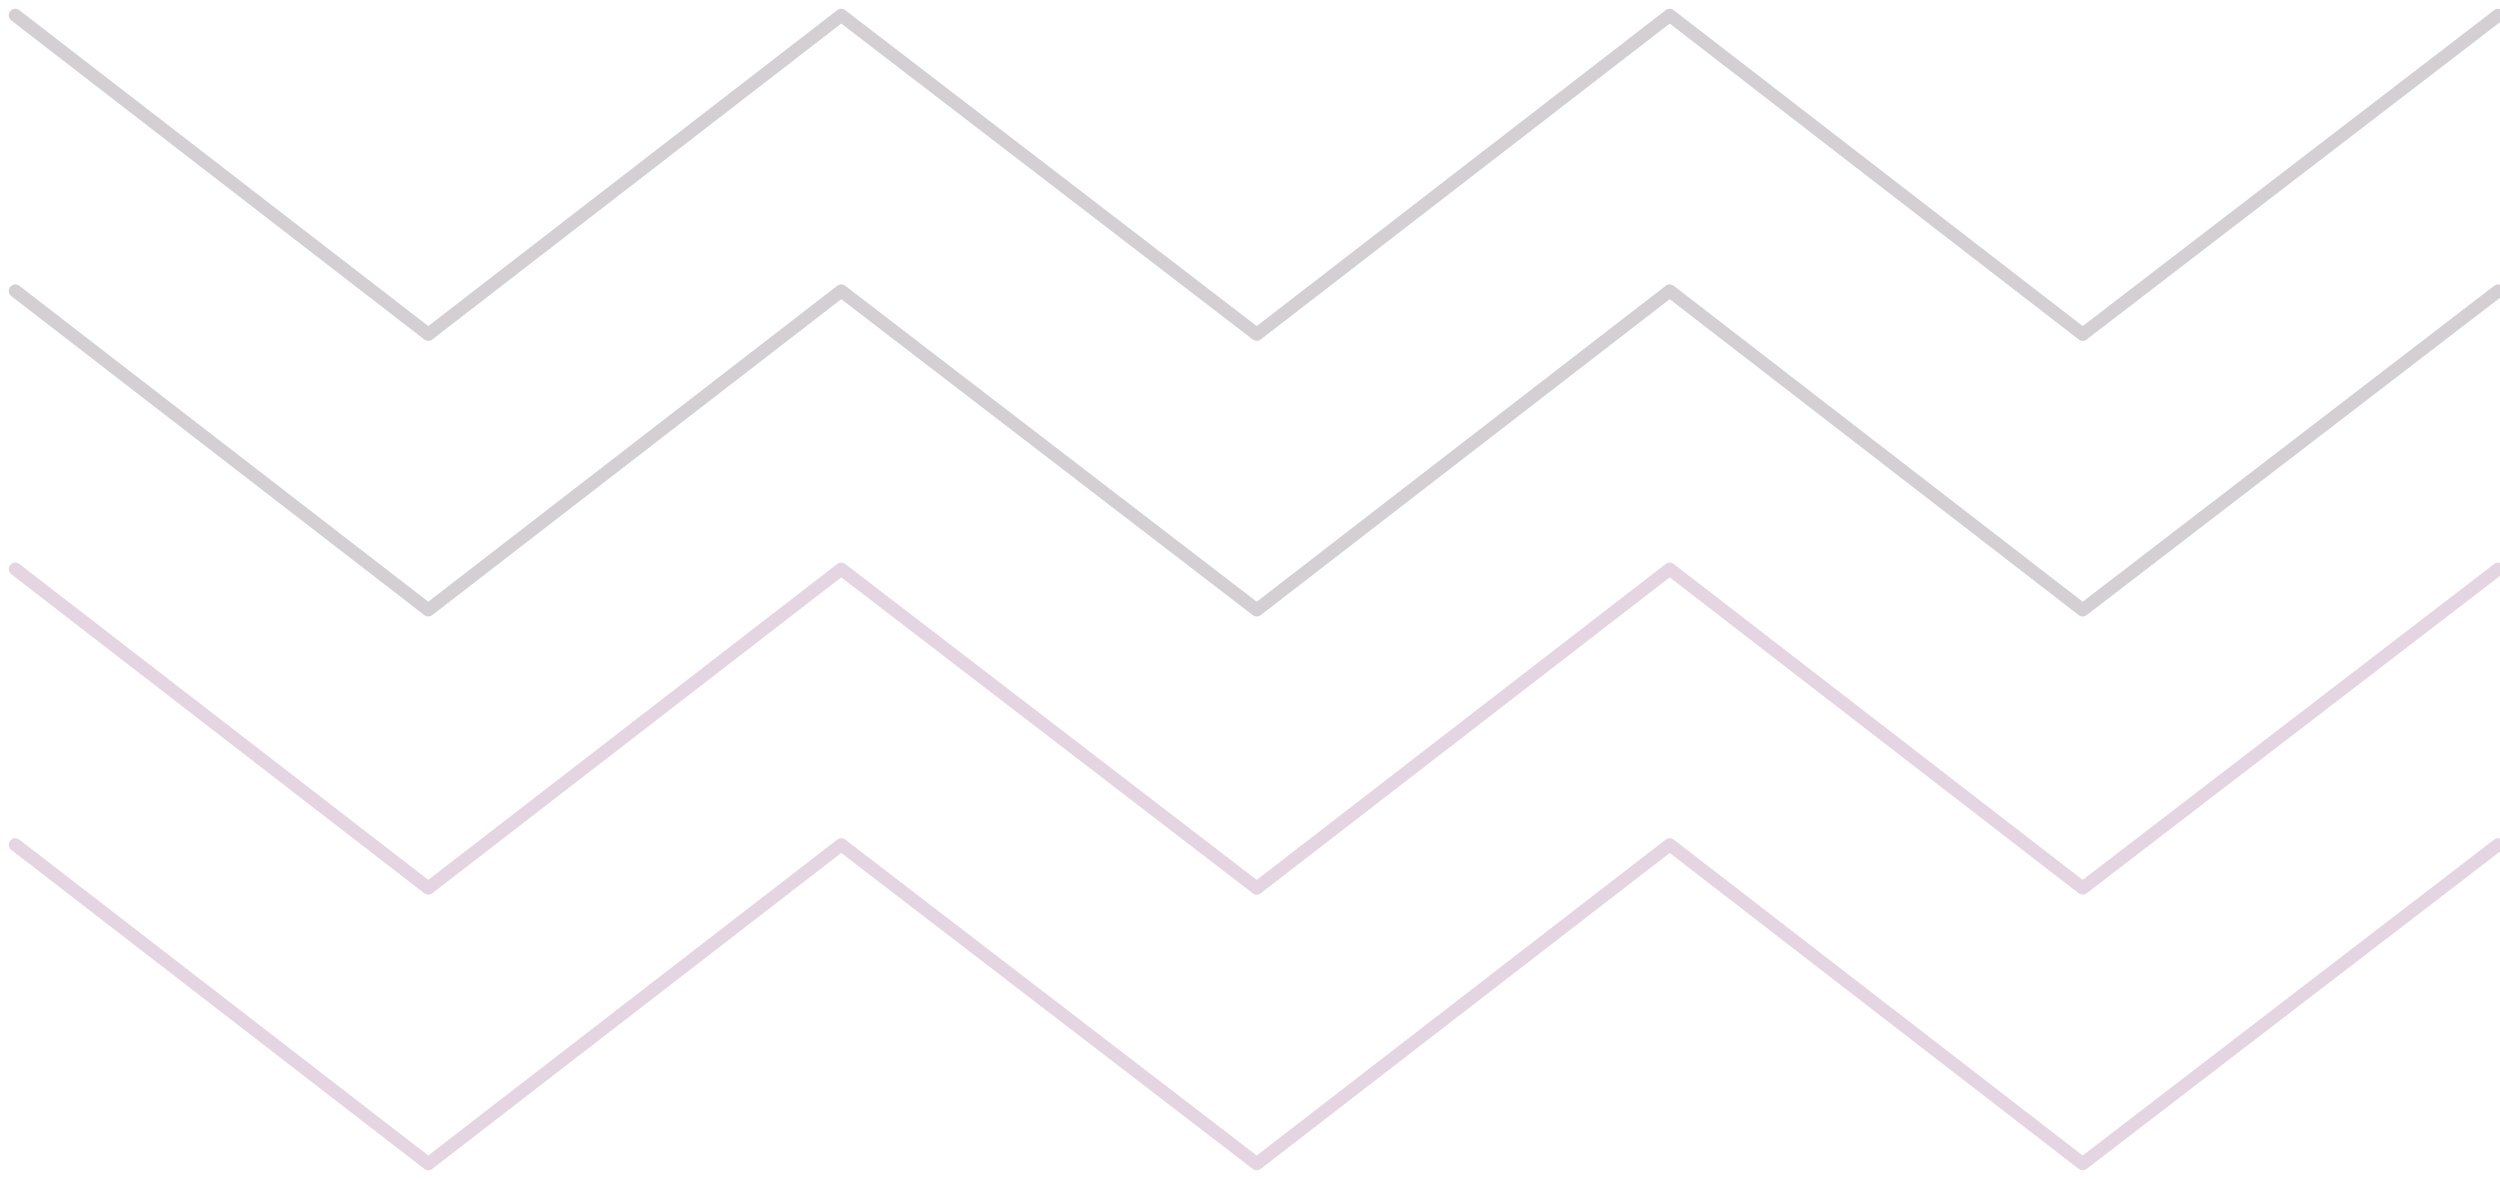 <svg width="229" height="108" viewBox="0 0 229 108" fill="none" xmlns="http://www.w3.org/2000/svg">
<g opacity="0.2" clip-path="url(#clip0_1297_426)">
<path d="M1.402 1.403L39.23 30.623L77.057 1.403L115.118 30.623L152.945 1.403L190.773 30.623L228.834 1.403" stroke="#290F25" stroke-width="1.196" stroke-miterlimit="10" stroke-linecap="round" stroke-linejoin="round"/>
<path d="M1.402 26.649L39.23 55.87L77.057 26.649L115.118 55.87L152.945 26.649L190.773 55.87L228.834 26.649" stroke="#290F25" stroke-width="1.196" stroke-miterlimit="10" stroke-linecap="round" stroke-linejoin="round"/>
<path d="M1.402 52.13L39.23 81.351L77.057 52.13L115.118 81.351L152.945 52.13L190.773 81.351L228.834 52.13" stroke="#7C2E6E" stroke-width="1.196" stroke-miterlimit="10" stroke-linecap="round" stroke-linejoin="round"/>
<path d="M1.402 77.377L39.23 106.597L77.057 77.377L115.118 106.597L152.945 77.377L190.773 106.597L228.834 77.377" stroke="#7C2E6E" stroke-width="1.196" stroke-miterlimit="10" stroke-linecap="round" stroke-linejoin="round"/>
</g>
<defs>
<clipPath id="clip0_1297_426">
<rect width="230" height="108" fill="white"/>
</clipPath>
</defs>
</svg>
